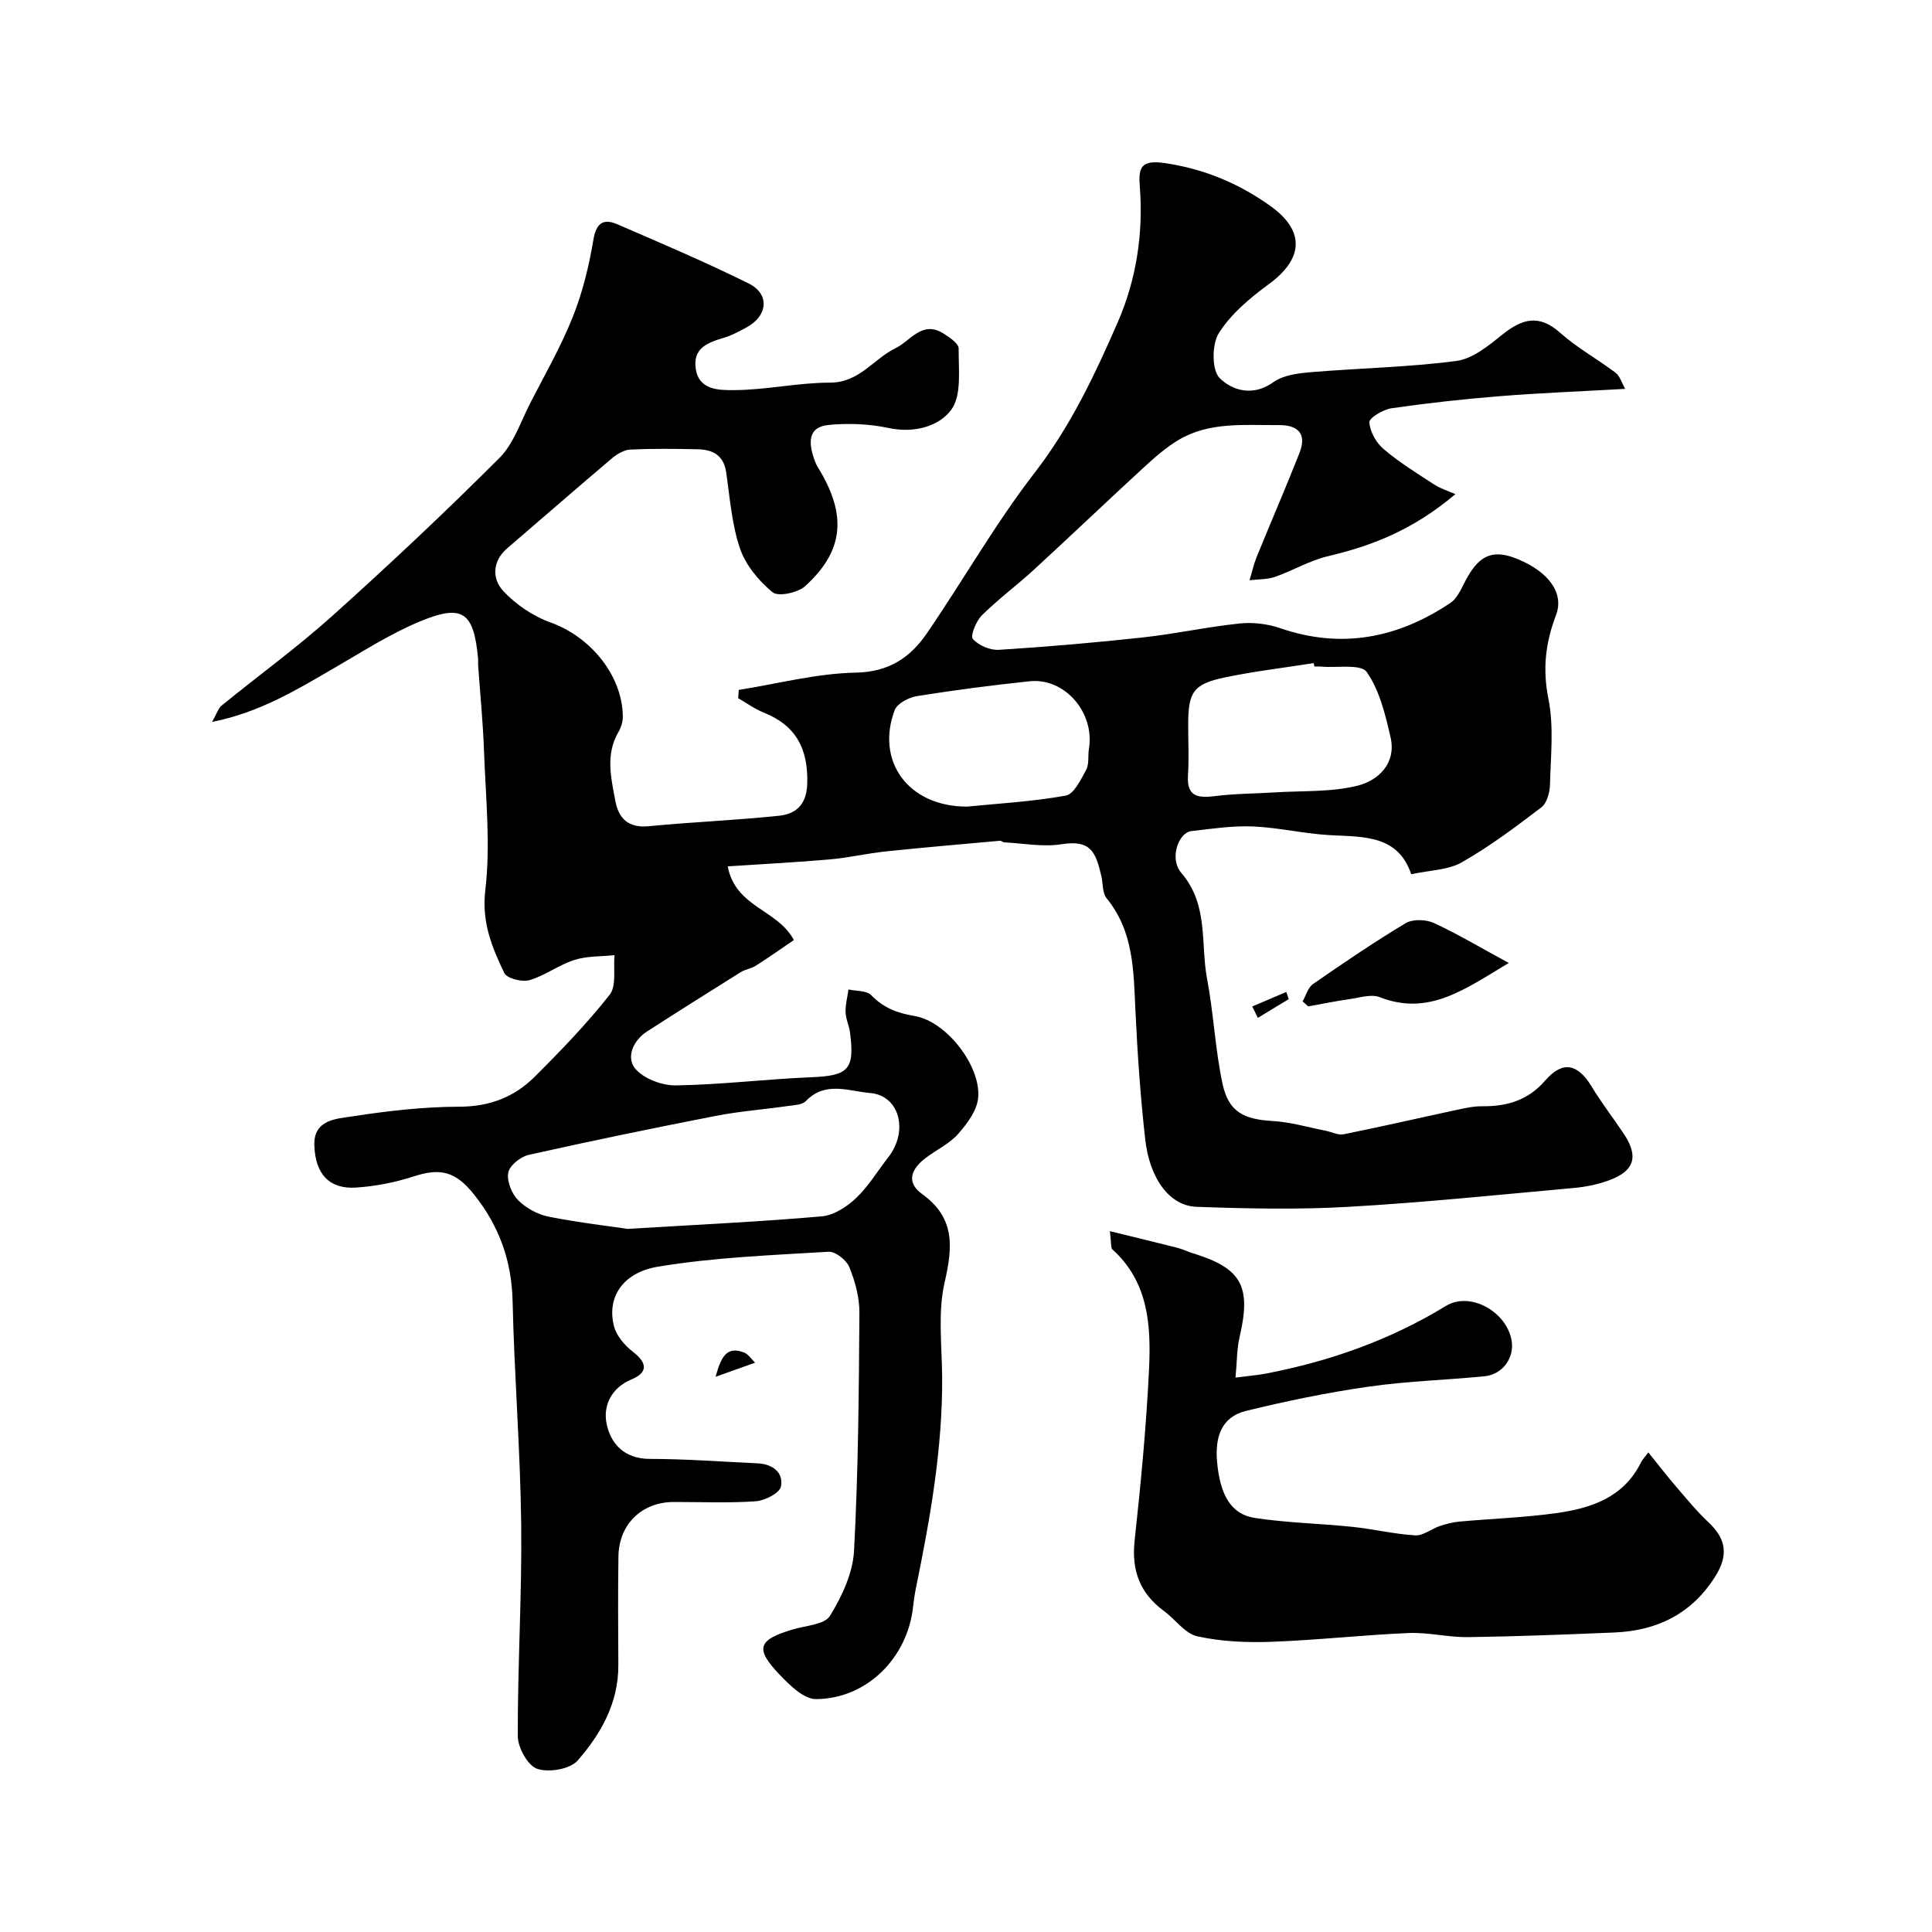 <svg enable-background="new 0 0 400 400" viewBox="0 0 400 400" xmlns="http://www.w3.org/2000/svg"><g fill="#010000"><path d="m301.33 102.31c-9 7.57-17.43 10.72-26.44 12.86-3.76.89-7.22 2.98-10.9 4.26-1.64.57-3.51.48-5.28.7.48-1.59.83-3.23 1.45-4.77 2.93-7.2 6.03-14.34 8.88-21.57 1.55-3.95-.22-5.82-4.33-5.78-7.05.06-14.27-.74-20.69 3.07-2.65 1.57-5.02 3.69-7.3 5.78-7.61 6.99-15.08 14.13-22.69 21.12-3.51 3.22-7.38 6.08-10.75 9.43-1.19 1.18-2.42 4.23-1.86 4.88 1.17 1.34 3.57 2.36 5.39 2.25 9.99-.63 19.98-1.49 29.93-2.58 6.65-.73 13.23-2.18 19.88-2.87 2.75-.29 5.8.06 8.41.96 12.71 4.39 24.38 2.06 35.24-5.21 1.61-1.07 2.44-3.39 3.47-5.22 2.73-4.86 5.56-5.92 10.57-3.83 6.32 2.64 9.59 6.99 7.84 11.58-2.18 5.74-2.81 11.16-1.56 17.35 1.14 5.7.47 11.79.32 17.7-.04 1.63-.63 3.85-1.78 4.73-5.31 4.05-10.7 8.09-16.49 11.39-2.82 1.61-6.55 1.61-10.46 2.46-2.72-8.08-9.73-7.73-16.64-8.08-5.38-.27-10.72-1.58-16.1-1.81-4.24-.18-8.54.47-12.79.96-2.63.3-4.63 5.68-2.07 8.66 5.7 6.63 3.94 14.61 5.34 21.97 1.36 7.18 1.66 14.58 3.2 21.72 1.26 5.8 4.4 7.33 10.35 7.67 3.68.21 7.32 1.3 10.97 2.01 1.26.25 2.59.97 3.75.74 7.79-1.57 15.54-3.36 23.32-5.03 1.75-.37 3.54-.79 5.31-.77 5.15.05 9.52-1.19 13.11-5.34 3.61-4.17 6.74-3.46 9.6 1.26 2.02 3.34 4.43 6.45 6.61 9.71 3.2 4.77 2.3 7.79-3.11 9.74-2.27.82-4.72 1.32-7.12 1.54-15.56 1.41-31.11 3.02-46.7 3.91-10.46.6-21 .37-31.48 0-5.57-.2-9.71-5.8-10.63-14.01-.99-8.82-1.6-17.7-2.02-26.58-.39-8.2-.33-16.39-5.96-23.28-.91-1.11-.74-3.1-1.11-4.67-1.18-5.07-2.29-7.48-8.24-6.53-3.83.61-7.89-.19-11.85-.39-.3-.01-.61-.36-.89-.33-7.86.71-15.73 1.38-23.57 2.2-3.9.41-7.75 1.31-11.65 1.66-6.82.6-13.66.95-21.14 1.44 1.62 8.54 10.32 8.88 13.69 15.26-2.6 1.77-5.2 3.61-7.88 5.31-.95.6-2.18.74-3.13 1.34-6.49 4.06-12.97 8.14-19.41 12.29-2.88 1.86-4.32 5.35-2.46 7.63 1.73 2.12 5.57 3.56 8.45 3.52 9.37-.14 18.71-1.31 28.08-1.69 7.62-.31 8.98-1.59 7.98-9.23-.19-1.44-.88-2.83-.92-4.26-.05-1.55.38-3.12.6-4.68 1.6.36 3.74.19 4.7 1.18 2.56 2.61 5.27 3.69 8.97 4.31 6.69 1.12 13.78 10.44 13.18 16.93-.24 2.63-2.27 5.36-4.14 7.48-1.79 2.03-4.45 3.27-6.66 4.93-2.93 2.19-4.3 5-.82 7.51 6.85 4.93 6.38 10.89 4.68 18.28-1.43 6.2-.58 12.95-.52 19.46.12 14.87-2.47 29.39-5.43 43.87-.26 1.28-.45 2.58-.59 3.87-1.14 10.56-9.58 19.05-20.11 19.1-2.51.01-5.41-2.86-7.48-5.02-5.22-5.46-4.57-7.24 2.71-9.41 2.67-.8 6.56-.98 7.68-2.81 2.48-4.02 4.73-8.85 4.98-13.46.88-16.4 1-32.85 1.11-49.28.02-3.17-.88-6.5-2.09-9.46-.59-1.46-2.89-3.27-4.32-3.18-11.79.72-23.67 1.16-35.29 3.09-7.52 1.25-10.64 6.6-9.09 12.39.53 1.97 2.21 3.93 3.88 5.22 3.03 2.33 3.17 4.29-.31 5.75-4.16 1.75-5.81 5.41-5.16 8.94.78 4.24 3.61 7.49 8.98 7.5 7.45 0 14.89.58 22.34.92 3.07.14 5.38 1.88 4.82 4.79-.26 1.35-3.31 2.92-5.19 3.06-5.64.4-11.32.14-16.99.15-6.61 0-11.37 4.58-11.47 11.27-.11 7.5-.06 15-.02 22.5.04 7.81-3.6 14.25-8.44 19.77-1.57 1.79-5.97 2.52-8.37 1.7-1.94-.67-4-4.39-4.01-6.77-.04-14.6.87-29.2.71-43.8-.18-15.41-1.43-30.8-1.78-46.21-.19-8.42-2.79-15.62-8-22.14-3.75-4.69-6.86-5.56-12.44-3.74-3.83 1.25-7.92 2.05-11.94 2.32-5.49.38-8.5-2.72-8.67-8.79-.15-5.32 4.64-5.45 7.96-5.96 7.29-1.13 14.71-1.97 22.07-1.99 6.23-.01 11.34-1.98 15.54-6.15 5.45-5.43 10.82-10.99 15.57-17.02 1.46-1.85.74-5.42 1.01-8.2-2.78.29-5.7.15-8.32.99-3.21 1.02-6.06 3.24-9.29 4.18-1.53.45-4.67-.35-5.21-1.48-2.56-5.34-4.72-10.51-3.93-17.18 1.12-9.45.07-19.18-.27-28.78-.21-5.92-.8-11.83-1.22-17.75-.03-.5.03-1-.02-1.5-.89-9.48-3.17-11.24-11.93-7.62-6.23 2.58-12.01 6.31-17.88 9.71-7.73 4.49-15.36 9.16-25.25 11.14.97-1.71 1.27-2.82 1.99-3.4 7.62-6.21 15.6-12 22.91-18.56 11.8-10.6 23.37-21.48 34.59-32.69 2.97-2.97 4.4-7.51 6.4-11.4 3.04-5.91 6.36-11.71 8.81-17.86 2.02-5.07 3.34-10.5 4.24-15.9.59-3.52 2.08-4.47 4.95-3.23 9.13 3.94 18.28 7.85 27.19 12.25 4.47 2.21 3.99 6.79-.56 9.18-1.45.76-2.9 1.58-4.45 2.04-3.33.99-6.58 2.08-5.93 6.46.66 4.49 4.98 4.41 7.76 4.41 6.68 0 13.37-1.55 20.05-1.55 6.06 0 8.96-4.89 13.52-7.11 3.15-1.53 5.5-5.81 9.9-3.1 1.28.79 3.21 2.1 3.2 3.15-.05 4.32.68 9.68-1.54 12.69-2.56 3.45-7.73 4.89-12.98 3.76-4.01-.86-8.31-1.02-12.4-.63-4.42.43-4.12 3.79-3 7.06.21.62.48 1.23.82 1.79 6 9.74 5.38 17.21-2.68 24.52-1.52 1.38-5.57 2.24-6.75 1.27-2.85-2.35-5.58-5.63-6.75-9.08-1.71-5.03-2.08-10.52-2.87-15.83-.52-3.49-2.81-4.62-5.85-4.69-4.66-.11-9.34-.16-13.99.06-1.29.06-2.73.92-3.78 1.8-7.28 6.16-14.47 12.44-21.71 18.65-3.13 2.69-3.1 6.33-.86 8.77 2.63 2.85 6.24 5.29 9.9 6.6 8.18 2.93 14.8 10.89 14.91 19.41.01 1.08-.35 2.29-.9 3.23-2.73 4.66-1.54 9.49-.66 14.24.68 3.64 2.66 5.69 6.89 5.28 8.99-.87 18.04-1.23 27.03-2.17 3.51-.37 5.68-2.31 5.82-6.59.23-7.12-2.23-12.05-8.97-14.75-1.88-.75-3.56-1.98-5.33-3 .04-.57.08-1.14.12-1.71 8.07-1.28 16.13-3.42 24.23-3.58 6.91-.13 11.3-3.14 14.74-8.17 7.55-11.02 14.18-22.73 22.33-33.26 7.43-9.61 12.48-20.36 17.21-31.21 3.77-8.66 5.28-18.24 4.53-27.9-.31-3.94.12-5.7 5.22-4.95 8.17 1.21 15.36 4.25 21.87 8.92 7.23 5.19 6.72 10.96-.43 16.18-3.87 2.83-7.79 6.13-10.3 10.09-1.46 2.31-1.49 7.68.17 9.32 2.58 2.56 6.87 3.9 11.11.85 2.06-1.48 5.16-1.85 7.84-2.08 10.02-.84 20.11-1.01 30.05-2.32 3.38-.44 6.68-3.17 9.53-5.46 4.08-3.27 7.56-4.28 11.94-.39 3.51 3.12 7.72 5.45 11.5 8.29.87.65 1.22 1.99 1.99 3.34-9.14.52-17.54.84-25.91 1.51-7.51.6-15.02 1.43-22.48 2.51-1.73.25-4.63 1.99-4.58 2.9.12 1.94 1.42 4.25 2.96 5.55 3.22 2.74 6.86 4.99 10.42 7.3 1.28.86 2.82 1.31 4.44 2.03zm-171.33 152.12c15.46-.94 27.83-1.51 40.16-2.6 2.48-.22 5.18-1.98 7.08-3.78 2.58-2.44 4.45-5.62 6.67-8.45 4.22-5.39 2.37-12.81-3.79-13.31-4.32-.35-9.26-2.54-13.28 1.68-.75.79-2.41.83-3.68 1.01-5.01.72-10.09 1.1-15.05 2.07-12.92 2.52-25.82 5.18-38.67 8.06-1.67.38-3.93 2.19-4.21 3.67-.33 1.75.7 4.34 2.03 5.69 1.63 1.65 4.06 2.98 6.34 3.43 6.39 1.26 12.89 2.01 16.4 2.53zm142.12-116.43c-.04-.24-.08-.47-.12-.71-6.12.96-12.3 1.69-18.36 2.95-6.57 1.37-7.64 3.02-7.64 9.78 0 3.5.18 7-.04 10.48-.29 4.49 2.07 4.76 5.62 4.32 4.07-.51 8.2-.5 12.3-.76 5.77-.37 11.73-.02 17.25-1.41 4.28-1.08 8-4.65 6.77-10-1.08-4.69-2.27-9.71-4.93-13.51-1.2-1.72-6.12-.84-9.35-1.12-.5-.06-1-.02-1.5-.02zm-71.91 29c6.11-.61 13.35-1.01 20.43-2.27 1.7-.3 3.14-3.32 4.24-5.34.65-1.2.33-2.9.57-4.35 1.24-7.5-5-14.77-12.3-13.99-7.79.82-15.56 1.83-23.3 3.07-1.7.27-4.1 1.53-4.62 2.91-3.95 10.54 2.76 19.97 14.98 19.97z"/><path d="m229.79 254.9c5.23 1.28 9.59 2.33 13.93 3.43 1.1.28 2.13.8 3.21 1.13 10.17 3.13 12.17 6.82 9.71 17.38-.58 2.49-.53 5.13-.84 8.37 2.62-.34 4.53-.48 6.39-.84 13.17-2.55 25.61-6.93 37.15-13.98 5.07-3.1 12.64 1.21 13.63 7.2.58 3.54-1.87 6.98-5.61 7.35-8.01.79-16.1 1.01-24.06 2.16-8.51 1.22-16.97 2.97-25.32 5.01-5.19 1.27-6.44 5.55-6 10.51.61 6.87 2.87 10.91 7.84 11.66 6.66 1.01 13.46 1.14 20.18 1.84 4.35.45 8.66 1.5 13.01 1.76 1.64.1 3.33-1.34 5.06-1.92 1.31-.44 2.69-.8 4.06-.93 6.71-.61 13.47-.83 20.12-1.76 7.18-1.01 13.91-3.23 17.49-10.48.29-.59.79-1.08 1.53-2.09 2.1 2.6 3.83 4.86 5.68 7.01 2.19 2.55 4.34 5.18 6.78 7.47 3.74 3.51 4.11 6.9 1.38 11.23-4.88 7.73-12.02 11.21-20.86 11.58-10.09.42-20.19.82-30.29.96-4.09.06-8.21-1.02-12.29-.85-9.52.4-19.02 1.48-28.54 1.82-5.08.18-10.31-.05-15.24-1.14-2.55-.56-4.53-3.49-6.87-5.21-4.98-3.66-6.79-8.37-6.11-14.59 1.28-11.76 2.41-23.55 2.98-35.36.43-9.05-.03-18.15-7.59-24.95-.36-.34-.19-1.26-.51-3.77z"/><path d="m312.37 199.37c-9.27 5.56-16.63 11.02-26.72 7.08-1.75-.68-4.13.1-6.19.4-2.88.41-5.74 1-8.61 1.51-.39-.34-.77-.68-1.16-1.03.7-1.22 1.1-2.86 2.15-3.59 6.29-4.36 12.63-8.68 19.2-12.61 1.47-.88 4.19-.78 5.83-.03 4.85 2.23 9.46 4.99 15.5 8.27z"/><path d="m148.16 285.04c1.13-4.2 2.36-6.41 5.9-5.01.89.35 1.52 1.38 2.27 2.1-2.44.87-4.9 1.74-8.17 2.91z"/><path d="m266.82 206.86c-2.13 1.29-4.27 2.58-6.4 3.87-.39-.78-.78-1.57-1.16-2.35 2.35-1 4.7-2 7.05-3.01.17.5.34.99.51 1.49z"/></g></svg>